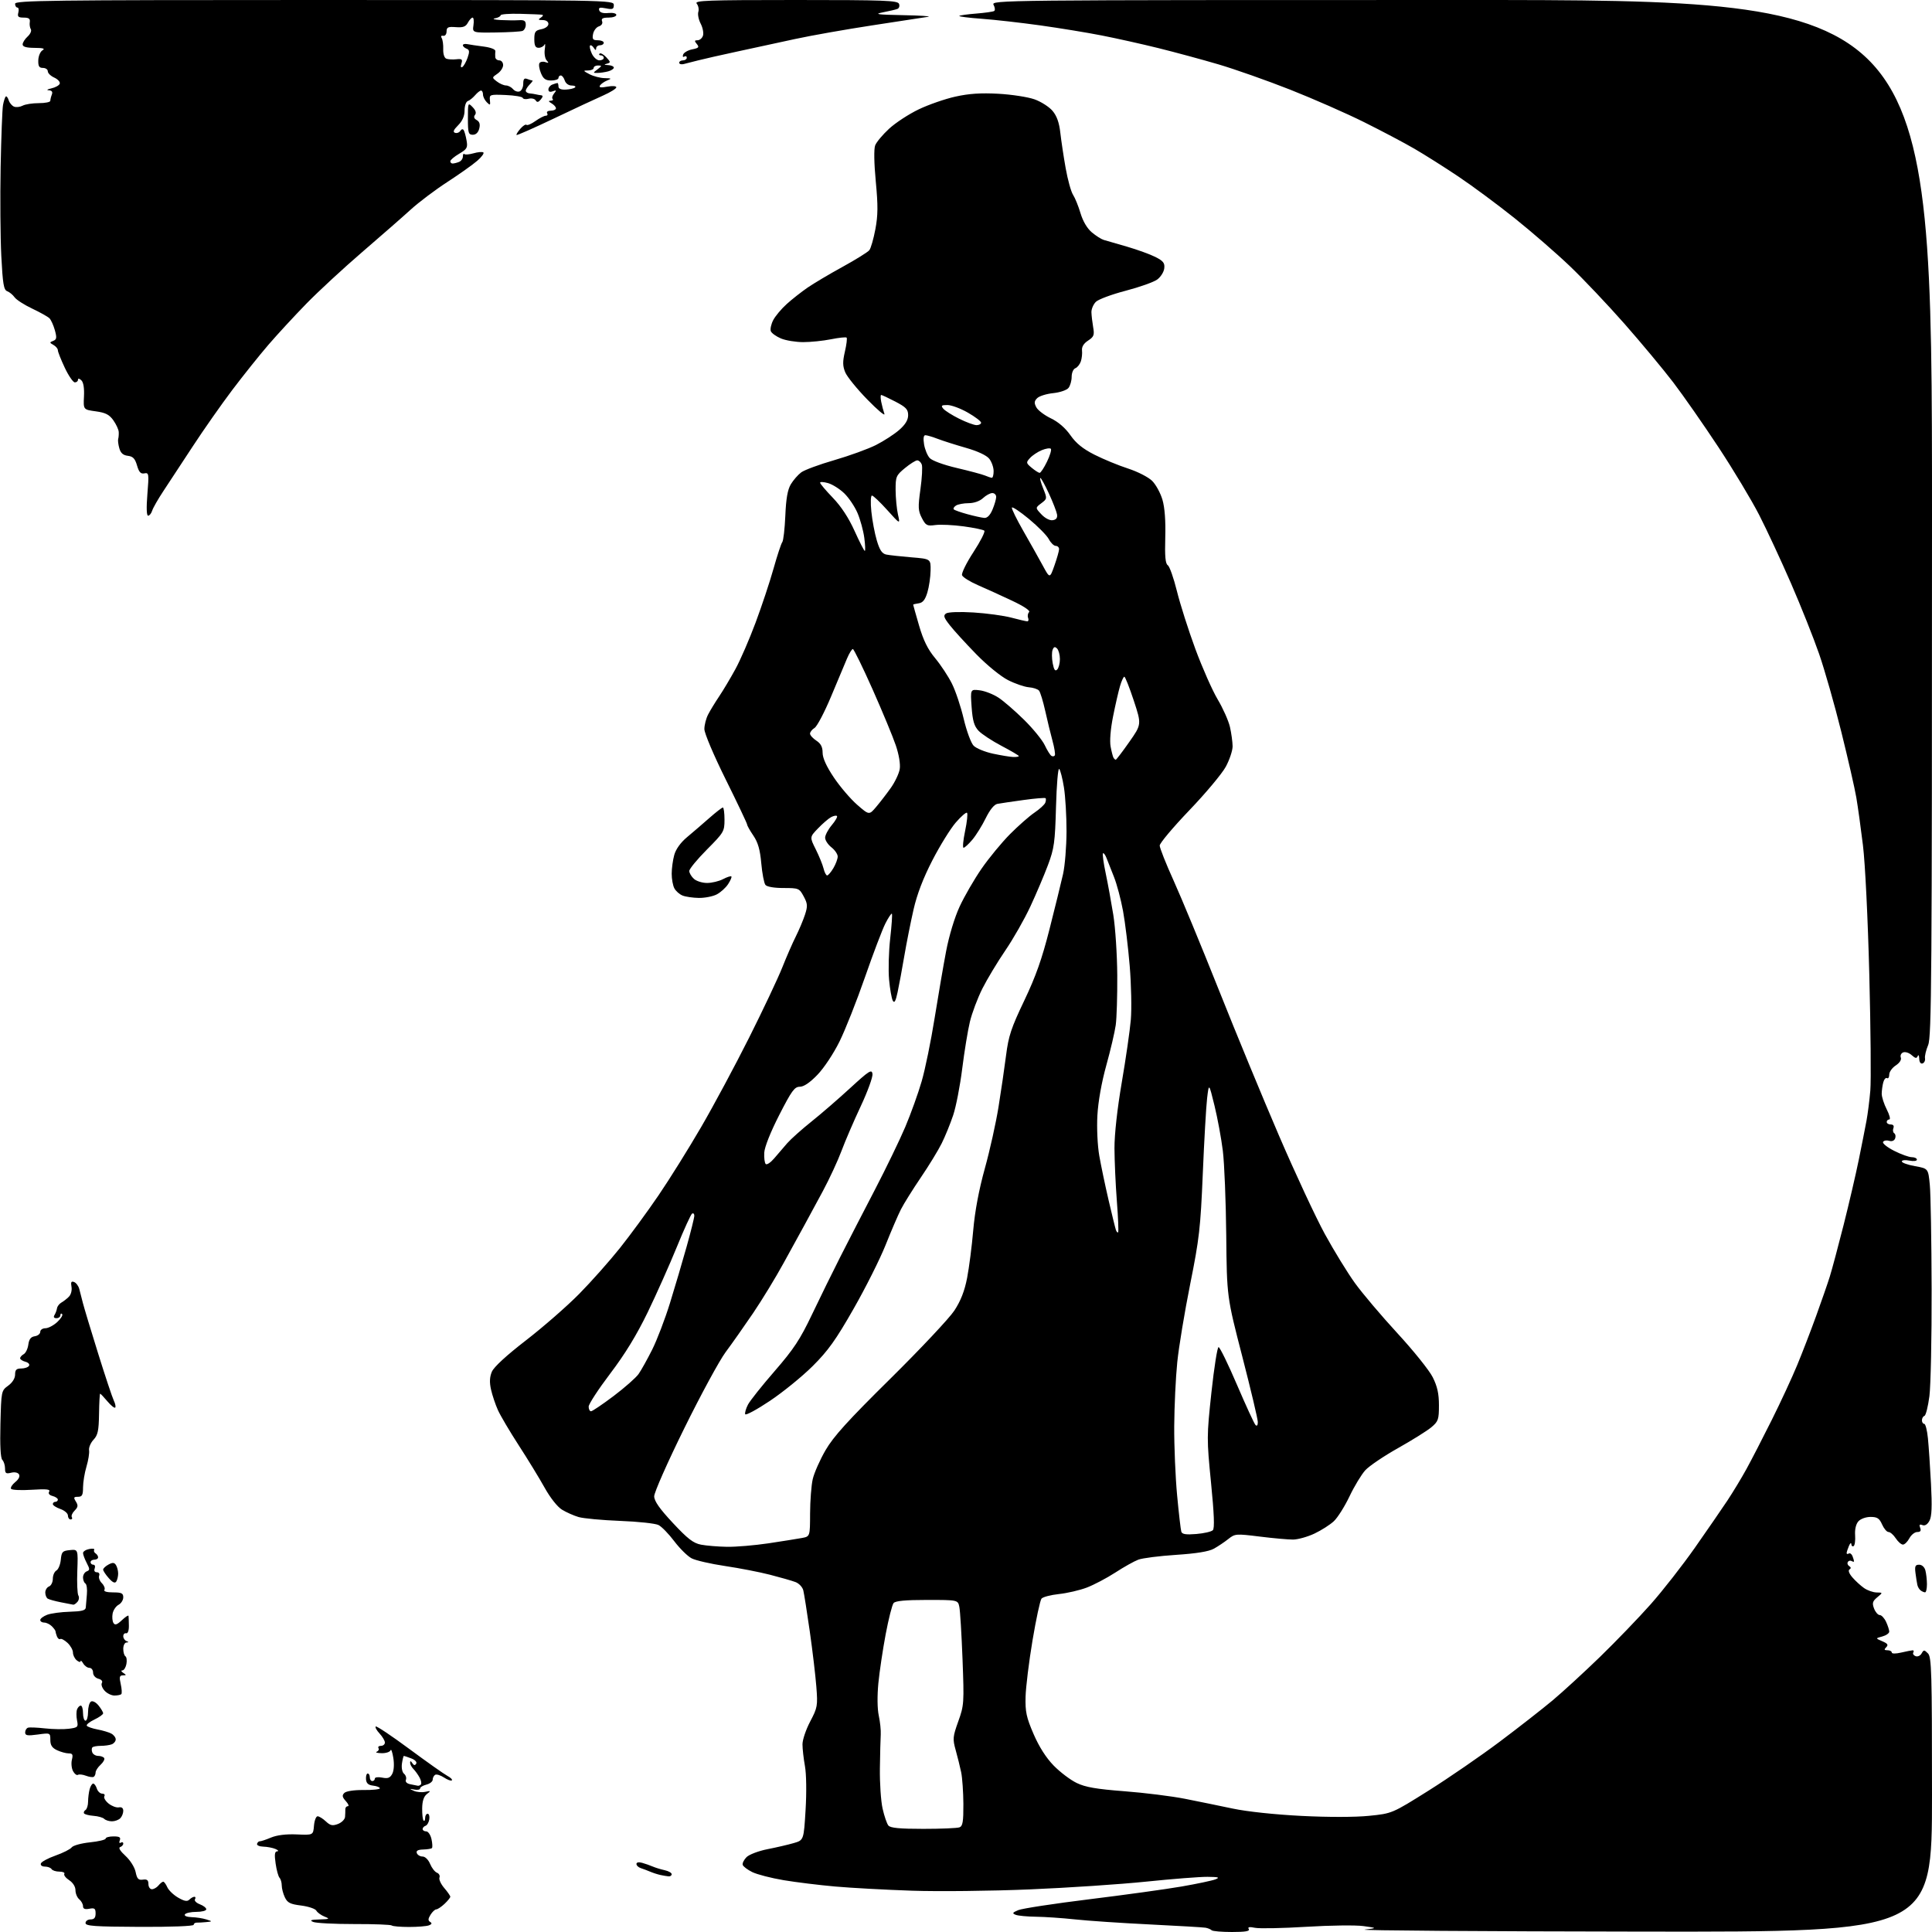 <?xml version="1.0" encoding="UTF-8" standalone="no"?>
<svg 
  version="1.1" 
  xmlns="http://www.w3.org/2000/svg" 
  xmlns:xlink="http://www.w3.org/1999/xlink" 
  xmlns:svg="http://www.w3.org/2000/svg"
  xmlns:rdf="http://www.w3.org/1999/02/22-rdf-syntax-ns#"
  xmlns:cc="http://creativecommons.org/ns#"
  xmlns:dc="http://purl.org/dc/elements/1.1/"
  viewBox="0 0 768 768"
  width="768"
  height="768"
>
<style>svg {background-color: white; }</style>"
<path stroke="none" fill="black" fill-rule="evenodd" d="M489.73,768.00C485.66,768.00 482.02,767.69 481.64,767.30C481.26,766.92 480.17,766.47 479.22,766.30C478.27,766.13 468.27,765.55 457.00,764.99C445.73,764.44 432.37,763.54 427.33,762.99C422.29,762.45 415.31,761.97 411.83,761.93C408.35,761.89 404.72,761.55 403.76,761.17C402.28,760.58 402.43,760.30 404.76,759.31C406.27,758.66 418.98,756.72 433.00,754.99C447.02,753.27 463.53,750.98 469.68,749.92C475.84,748.85 481.91,747.57 483.18,747.06C485.04,746.31 484.41,746.12 480.00,746.07C476.98,746.05 466.04,746.90 455.69,747.97C445.35,749.04 424.43,750.44 409.19,751.07C393.96,751.71 372.95,751.94 362.50,751.58C352.05,751.23 338.32,750.48 332.00,749.92C325.68,749.36 316.45,748.23 311.50,747.40C306.55,746.57 300.95,745.12 299.05,744.19C297.16,743.26 295.44,741.97 295.24,741.31C295.04,740.66 295.73,739.27 296.76,738.24C297.80,737.20 301.54,735.78 305.08,735.08C308.61,734.39 313.30,733.30 315.50,732.66C319.50,731.50 319.50,731.50 320.23,719.50C320.65,712.51 320.55,705.23 319.98,702.07C319.44,699.08 319.00,695.17 319.00,693.38C319.00,691.59 320.38,687.51 322.07,684.31C324.97,678.80 325.10,678.08 324.51,670.50C324.17,666.10 323.00,656.20 321.90,648.50C320.80,640.80 319.64,633.45 319.32,632.18C319.01,630.90 317.61,629.42 316.23,628.90C314.84,628.37 310.28,627.06 306.10,625.99C301.92,624.91 293.85,623.35 288.18,622.51C282.50,621.66 276.55,620.30 274.95,619.47C273.35,618.65 270.24,615.58 268.03,612.66C265.83,609.74 263.01,606.84 261.76,606.22C260.52,605.59 253.65,604.85 246.50,604.58C239.35,604.30 231.93,603.61 230.00,603.05C228.07,602.48 225.10,601.16 223.39,600.11C221.57,598.99 218.72,595.38 216.48,591.35C214.38,587.58 209.75,580.00 206.18,574.50C202.62,569.00 198.89,562.69 197.91,560.49C196.92,558.28 195.70,554.63 195.19,552.37C194.54,549.47 194.64,547.39 195.52,545.29C196.31,543.41 201.33,538.79 209.14,532.76C215.94,527.50 225.43,519.22 230.23,514.35C235.03,509.48 242.32,501.27 246.44,496.10C250.55,490.94 257.48,481.49 261.82,475.10C266.17,468.72 273.78,456.52 278.73,448.00C283.69,439.48 292.27,423.47 297.81,412.43C303.35,401.39 309.26,388.87 310.95,384.62C312.64,380.36 315.08,374.77 316.38,372.19C317.67,369.61 319.30,365.73 320.00,363.58C321.11,360.15 321.04,359.23 319.48,356.33C317.74,353.11 317.49,353.00 311.46,353.00C307.68,353.00 304.86,352.51 304.26,351.75C303.72,351.06 302.98,347.20 302.62,343.18C302.14,337.77 301.32,334.90 299.49,332.19C298.12,330.18 297.00,328.20 297.00,327.78C297.00,327.37 293.18,319.31 288.50,309.88C283.69,300.18 280.00,291.47 280.00,289.82C280.00,288.21 280.67,285.60 281.50,284.00C282.32,282.41 284.30,279.17 285.89,276.80C287.48,274.44 290.38,269.57 292.33,266.00C294.29,262.43 297.90,254.10 300.36,247.50C302.82,240.90 306.04,231.22 307.50,226.00C308.97,220.78 310.53,216.05 310.97,215.50C311.41,214.95 311.95,210.22 312.18,205.00C312.46,198.21 313.09,194.64 314.37,192.50C315.36,190.85 317.22,188.72 318.50,187.77C319.78,186.82 325.70,184.63 331.66,182.91C337.62,181.18 345.07,178.48 348.21,176.90C351.35,175.31 355.51,172.61 357.46,170.90C359.90,168.76 361.00,166.94 361.00,165.04C361.00,162.74 360.16,161.85 355.91,159.64C353.11,158.19 350.58,157.00 350.28,157.00C349.99,157.00 350.00,158.24 350.30,159.75C350.61,161.26 351.17,163.40 351.56,164.50C351.94,165.60 348.90,163.05 344.79,158.83C340.67,154.62 336.72,149.74 336.00,148.01C334.96,145.50 334.93,143.80 335.86,139.77C336.51,136.98 336.81,134.48 336.54,134.21C336.27,133.94 333.49,134.23 330.36,134.86C327.23,135.49 322.25,136.00 319.30,136.00C316.35,136.00 312.37,135.35 310.45,134.55C308.54,133.74 306.72,132.44 306.41,131.64C306.11,130.84 306.53,128.87 307.36,127.27C308.19,125.66 310.60,122.78 312.72,120.87C314.84,118.95 318.59,116.01 321.04,114.32C323.49,112.64 329.77,108.91 335.00,106.04C340.23,103.17 344.99,100.20 345.58,99.45C346.18,98.69 347.25,94.96 347.97,91.14C349.01,85.64 349.05,81.74 348.14,72.18C347.45,64.90 347.35,59.22 347.89,57.80C348.37,56.52 350.87,53.53 353.43,51.17C355.99,48.81 361.28,45.35 365.19,43.48C369.10,41.60 375.66,39.32 379.77,38.41C385.19,37.20 389.90,36.89 396.87,37.27C402.17,37.57 408.63,38.56 411.24,39.49C413.84,40.42 417.07,42.48 418.41,44.08C420.10,46.09 421.05,48.75 421.49,52.74C421.85,55.91 422.80,62.27 423.62,66.87C424.44,71.47 425.76,76.23 426.56,77.45C427.35,78.66 428.69,81.95 429.52,84.75C430.47,87.94 432.15,90.79 434.01,92.36C435.65,93.73 437.78,95.09 438.74,95.37C439.71,95.64 443.88,96.85 448.00,98.05C452.12,99.25 457.22,101.10 459.31,102.16C462.45,103.76 463.07,104.56 462.81,106.70C462.64,108.13 461.38,110.12 460.00,111.13C458.62,112.13 453.00,114.13 447.50,115.57C442.00,117.00 436.67,118.98 435.65,119.96C434.64,120.95 433.83,122.82 433.86,124.13C433.90,125.43 434.21,128.11 434.55,130.08C435.10,133.19 434.84,133.88 432.53,135.39C430.78,136.53 429.96,137.88 430.12,139.31C430.26,140.52 430.05,142.47 429.65,143.66C429.25,144.84 428.27,146.07 427.46,146.38C426.65,146.69 426.00,148.21 426.00,149.78C426.00,151.34 425.44,153.33 424.75,154.20C424.05,155.08 421.36,156.00 418.65,156.28C415.98,156.55 413.12,157.45 412.30,158.27C411.11,159.46 411.04,160.21 411.96,161.92C412.59,163.10 415.19,165.07 417.73,166.29C420.67,167.69 423.50,170.14 425.50,173.00C427.75,176.22 430.46,178.42 435.07,180.75C438.61,182.54 444.61,185.02 448.42,186.25C452.29,187.51 456.52,189.68 458.02,191.18C459.49,192.65 461.33,196.02 462.10,198.68C463.01,201.80 463.40,207.09 463.21,213.68C463.00,221.16 463.26,224.07 464.21,224.68C464.92,225.13 466.56,229.78 467.85,235.00C469.14,240.22 472.44,250.57 475.18,258.00C477.93,265.43 481.91,274.43 484.03,278.00C486.16,281.57 488.36,286.52 488.93,289.00C489.49,291.48 489.96,294.91 489.98,296.64C489.99,298.36 488.76,302.04 487.25,304.82C485.74,307.59 479.21,315.39 472.75,322.13C466.29,328.88 461.00,335.18 461.00,336.12C461.00,337.07 463.51,343.39 466.58,350.17C469.65,356.95 477.71,376.45 484.50,393.50C491.28,410.55 502.06,436.65 508.45,451.50C514.84,466.35 523.02,483.90 526.62,490.50C530.23,497.10 535.61,505.88 538.58,510.00C541.55,514.12 549.17,523.12 555.51,530.00C561.85,536.88 568.16,544.73 569.52,547.45C571.36,551.12 572.00,553.99 572.00,558.61C572.00,564.30 571.74,565.04 568.97,567.37C567.30,568.77 561.35,572.49 555.75,575.64C550.14,578.79 544.29,582.74 542.74,584.43C541.20,586.12 538.37,590.79 536.46,594.81C534.55,598.82 531.75,603.27 530.24,604.69C528.73,606.11 525.25,608.33 522.50,609.63C519.75,610.92 515.92,611.99 514.00,612.00C512.08,612.01 506.11,611.48 500.75,610.81C491.31,609.64 490.92,609.67 488.25,611.80C486.74,613.00 484.16,614.73 482.51,615.64C480.51,616.75 475.57,617.55 467.51,618.08C460.91,618.51 454.15,619.37 452.50,619.99C450.85,620.61 446.72,622.92 443.33,625.13C439.93,627.33 434.84,630.01 432.01,631.09C429.18,632.16 424.19,633.32 420.93,633.66C417.68,634.01 414.56,634.82 414.01,635.48C413.47,636.14 411.86,643.62 410.44,652.09C409.02,660.57 407.78,670.65 407.68,674.50C407.53,680.47 407.99,682.65 410.86,689.30C413.07,694.41 415.83,698.74 418.86,701.85C421.41,704.46 425.52,707.57 428.00,708.76C431.47,710.44 435.81,711.19 447.00,712.05C454.98,712.66 465.77,714.01 471.00,715.04C476.23,716.08 484.80,717.83 490.05,718.94C495.73,720.14 506.79,721.32 517.31,721.85C527.94,722.39 538.69,722.38 544.20,721.82C553.37,720.90 553.37,720.90 567.94,711.76C575.95,706.72 588.64,697.99 596.16,692.35C603.67,686.71 613.12,679.33 617.16,675.95C621.19,672.58 629.67,664.79 636.00,658.66C642.32,652.52 651.41,643.09 656.18,637.71C660.96,632.32 668.87,622.19 673.77,615.21C678.67,608.22 684.47,599.80 686.66,596.50C688.85,593.20 692.25,587.58 694.22,584.00C696.19,580.42 700.72,571.65 704.28,564.50C707.85,557.35 712.40,547.53 714.40,542.68C716.41,537.83 719.79,529.06 721.92,523.18C724.05,517.31 726.50,510.25 727.36,507.50C728.22,504.75 730.69,495.52 732.85,487.00C735.00,478.48 737.73,466.77 738.90,461.00C740.08,455.23 741.45,448.25 741.96,445.50C742.47,442.75 743.16,437.35 743.48,433.50C743.81,429.65 743.63,408.95 743.08,387.50C742.51,365.19 741.43,343.15 740.55,336.00C739.71,329.12 738.52,320.57 737.91,317.00C737.31,313.43 734.63,301.73 731.97,291.00C729.31,280.27 725.33,266.30 723.12,259.93C720.92,253.57 715.90,240.97 711.97,231.93C708.04,222.90 702.36,210.68 699.34,204.78C696.33,198.89 689.03,186.74 683.12,177.78C677.22,168.83 669.12,157.22 665.14,152.00C661.15,146.78 652.44,136.31 645.79,128.75C639.13,121.19 629.37,110.88 624.09,105.84C618.82,100.80 608.95,92.23 602.16,86.80C595.37,81.37 585.25,73.87 579.66,70.13C574.07,66.39 566.25,61.45 562.27,59.14C558.30,56.83 549.30,52.07 542.27,48.57C535.25,45.07 522.01,39.26 512.86,35.64C503.71,32.03 490.88,27.51 484.36,25.59C477.84,23.67 467.10,20.77 460.50,19.13C453.90,17.50 443.77,15.24 438.00,14.11C432.23,12.97 421.20,11.17 413.50,10.09C405.80,9.02 395.31,7.83 390.19,7.46C385.08,7.09 381.09,6.58 381.33,6.33C381.58,6.09 384.61,5.66 388.08,5.39C391.54,5.11 394.74,4.66 395.19,4.38C395.64,4.11 395.54,3.01 394.97,1.94C393.94,0.02 396.19,0.00 580.96,0.00C768.00,0.00 768.00,0.00 768.00,205.88C768.00,388.59 767.83,412.17 766.47,415.42C765.62,417.44 765.06,419.81 765.22,420.69C765.37,421.57 764.94,422.49 764.25,422.73C763.49,422.99 762.97,422.24 762.92,420.83C762.88,419.55 762.61,419.09 762.32,419.81C761.91,420.83 761.38,420.75 759.93,419.44C758.91,418.51 757.39,418.02 756.55,418.34C755.72,418.66 755.29,419.58 755.60,420.39C755.93,421.27 755.13,422.52 753.58,423.54C752.16,424.47 751.00,426.10 751.00,427.17C751.00,428.24 750.60,428.87 750.11,428.57C749.63,428.27 748.96,429.03 748.63,430.26C748.30,431.49 748.02,433.53 748.01,434.79C748.01,436.05 748.91,438.86 750.02,441.04C751.13,443.22 751.58,445.00 751.02,445.00C750.46,445.00 750.00,445.45 750.00,446.00C750.00,446.55 750.72,447.00 751.61,447.00C752.61,447.00 753.00,447.55 752.65,448.47C752.34,449.28 752.50,450.19 753.00,450.50C753.50,450.81 753.65,451.74 753.34,452.56C752.99,453.47 752.05,453.83 750.97,453.49C749.98,453.18 748.89,453.37 748.55,453.92C748.21,454.48 750.18,456.07 752.93,457.46C755.68,458.86 758.85,460.00 759.97,460.00C761.09,460.00 762.00,460.44 762.00,460.98C762.00,461.52 760.69,461.69 759.00,461.35C757.35,461.02 756.00,461.17 756.00,461.69C756.00,462.21 758.36,463.05 761.25,463.57C766.50,464.50 766.50,464.50 767.13,471.00C767.48,474.57 767.80,493.25 767.85,512.50C767.90,531.75 767.50,550.88 766.97,555.00C766.43,559.12 765.54,562.65 765.00,562.83C764.45,563.02 764.00,563.80 764.00,564.58C764.00,565.36 764.41,566.00 764.91,566.00C765.41,566.00 766.07,568.59 766.38,571.75C766.70,574.91 767.25,583.05 767.60,589.83C768.07,598.86 767.91,602.80 767.00,604.51C766.20,606.00 765.19,606.63 764.20,606.25C763.06,605.81 762.82,606.10 763.30,607.33C763.75,608.51 763.41,609.00 762.14,609.00C761.15,609.00 759.74,610.12 759.00,611.50C758.26,612.88 757.11,614.00 756.45,614.00C755.78,614.00 754.49,612.88 753.59,611.50C752.69,610.12 751.40,609.00 750.72,609.00C750.04,609.00 748.89,607.65 748.16,606.00C747.08,603.55 746.23,603.00 743.57,603.00C741.73,603.00 739.63,603.76 738.74,604.75C737.77,605.84 737.27,607.94 737.44,610.28C737.58,612.37 737.32,614.30 736.85,614.59C736.38,614.88 735.97,614.53 735.93,613.81C735.89,613.09 735.47,613.40 735.00,614.50C734.53,615.60 734.11,616.86 734.07,617.31C734.03,617.75 734.40,617.87 734.90,617.56C735.39,617.26 736.06,617.72 736.40,618.59C736.73,619.45 737.00,620.38 737.00,620.64C737.00,620.90 736.58,620.86 736.07,620.54C735.56,620.23 734.87,620.39 734.55,620.91C734.23,621.44 734.47,622.17 735.09,622.56C735.83,623.01 735.87,623.46 735.20,623.88C734.58,624.26 735.04,625.51 736.35,627.03C737.54,628.41 739.62,630.32 740.98,631.27C742.34,632.22 744.58,633.01 745.97,633.03C748.50,633.07 748.50,633.07 746.24,634.95C744.36,636.52 744.15,637.26 744.97,639.42C745.51,640.84 746.52,642.00 747.23,642.01C747.93,642.01 749.06,643.23 749.75,644.71C750.44,646.19 751.00,647.94 751.00,648.59C751.00,649.25 749.76,650.11 748.25,650.52C745.50,651.25 745.50,651.25 748.25,652.43C750.39,653.34 750.73,653.87 749.80,654.80C748.87,655.73 748.98,656.00 750.30,656.00C751.24,656.00 752.00,656.40 752.00,656.89C752.00,657.42 753.56,657.43 755.75,656.92C757.81,656.44 759.86,656.04 760.31,656.02C760.75,656.01 760.87,656.40 760.56,656.90C760.26,657.39 760.67,658.04 761.48,658.35C762.29,658.66 763.36,658.18 763.86,657.28C764.71,655.77 764.91,655.77 766.39,657.25C767.83,658.69 768.00,664.61 768.00,713.43C768.00,768.00 768.00,768.00 652.75,767.84C589.36,767.76 539.75,767.40 542.50,767.05C547.50,766.42 547.50,766.42 542.00,765.65C538.98,765.22 528.77,765.35 519.33,765.93C509.89,766.51 500.71,766.69 498.93,766.34C496.60,765.87 495.89,766.01 496.40,766.84C496.92,767.68 495.06,768.00 489.73,768.00zM55.50,765.96C37.55,765.88 34.00,765.63 34.00,764.43C34.00,763.64 34.90,763.00 36.00,763.00C37.44,763.00 38.00,762.33 38.00,760.64C38.00,758.66 37.60,758.35 35.50,758.76C33.74,759.09 33.00,758.79 33.00,757.74C33.00,756.92 32.33,755.68 31.50,755.00C30.68,754.32 30.00,752.70 30.00,751.40C30.00,749.99 29.00,748.39 27.51,747.41C26.14,746.52 25.26,745.38 25.57,744.89C25.87,744.40 24.99,744.00 23.62,744.00C22.24,744.00 20.84,743.55 20.50,743.00C20.16,742.45 18.97,742.00 17.86,742.00C16.69,742.00 16.01,741.47 16.25,740.76C16.47,740.08 19.10,738.66 22.08,737.61C25.06,736.56 27.95,735.10 28.50,734.36C29.05,733.61 32.31,732.72 35.75,732.36C39.19,732.01 42.00,731.33 42.00,730.86C42.00,730.39 43.40,730.00 45.11,730.00C47.50,730.00 48.08,730.35 47.62,731.55C47.28,732.44 47.44,732.84 48.01,732.49C48.56,732.16 49.00,732.32 49.00,732.86C49.00,733.39 48.44,734.02 47.75,734.25C46.98,734.51 47.79,735.83 49.86,737.72C51.76,739.46 53.51,742.23 53.91,744.14C54.47,746.87 55.02,747.44 56.80,747.19C58.46,746.95 59.00,747.38 59.00,748.94C59.00,750.07 59.62,751.00 60.38,751.00C61.14,751.00 62.32,750.33 63.00,749.50C63.68,748.67 64.53,748.00 64.89,748.00C65.24,748.00 65.97,748.99 66.51,750.21C67.06,751.43 68.99,753.29 70.82,754.34C73.29,755.77 74.43,755.97 75.27,755.13C75.89,754.51 76.79,754.00 77.26,754.00C77.73,754.00 77.84,754.45 77.50,755.00C77.16,755.55 78.03,756.44 79.44,756.98C80.85,757.51 82.00,758.41 82.00,758.98C82.00,759.54 80.23,760.00 78.06,760.00C75.89,760.00 73.84,760.45 73.50,761.00C73.14,761.58 74.26,762.04 76.19,762.10C78.01,762.15 80.62,762.56 82.00,763.00C84.50,763.80 84.50,763.80 82.00,764.06C80.62,764.20 78.94,764.29 78.25,764.27C77.56,764.24 77.00,764.63 77.00,765.14C77.00,765.67 67.94,766.02 55.50,765.96zM162.58,766.00C159.15,766.00 156.07,765.73 155.74,765.41C155.41,765.08 148.70,764.82 140.82,764.84C132.94,764.85 125.60,764.47 124.50,764.00C122.96,763.34 123.53,763.11 127.00,763.01C131.04,762.89 131.25,762.77 129.01,761.88C127.64,761.33 126.17,760.27 125.75,759.51C125.33,758.76 122.61,757.85 119.72,757.48C115.36,756.94 114.26,756.38 113.23,754.21C112.55,752.78 112.00,750.66 112.00,749.50C112.00,748.35 111.60,746.97 111.12,746.45C110.63,745.93 109.93,743.36 109.56,740.75C109.04,737.17 109.20,735.98 110.19,735.93C110.91,735.89 110.60,735.47 109.50,735.00C108.40,734.53 106.22,734.11 104.67,734.07C103.11,734.03 101.99,733.52 102.19,732.92C102.39,732.33 102.88,731.89 103.28,731.94C103.68,731.98 105.68,731.33 107.71,730.47C110.11,729.47 113.72,729.03 117.96,729.21C124.50,729.50 124.50,729.50 124.81,725.75C124.98,723.69 125.63,722.00 126.25,722.00C126.86,722.00 128.34,722.91 129.53,724.03C131.31,725.70 132.18,725.88 134.35,725.06C135.81,724.50 137.07,723.25 137.16,722.27C137.24,721.30 137.29,719.94 137.27,719.25C137.24,718.56 137.69,718.00 138.27,718.00C138.84,718.00 138.49,717.09 137.48,715.98C136.03,714.38 135.91,713.69 136.87,712.73C137.60,712.00 140.71,711.53 144.55,711.56C148.10,711.60 151.00,711.29 151.00,710.88C151.00,710.47 149.80,709.99 148.33,709.82C146.38,709.59 145.61,708.89 145.49,707.25C145.41,706.01 145.71,705.00 146.17,705.00C146.63,705.00 147.00,705.67 147.00,706.50C147.00,707.33 147.45,708.00 148.00,708.00C148.55,708.00 149.00,707.56 149.00,707.02C149.00,706.48 150.29,706.31 151.91,706.63C154.18,707.09 155.06,706.76 155.92,705.14C156.59,703.89 156.76,701.36 156.35,698.79C155.97,696.43 155.48,695.07 155.25,695.75C155.02,696.44 153.41,696.96 151.67,696.92C149.93,696.88 149.07,696.61 149.76,696.34C150.45,696.06 150.76,695.42 150.45,694.91C150.14,694.41 150.58,694.00 151.44,694.00C152.30,694.00 153.00,693.41 153.00,692.69C153.00,691.97 152.05,690.36 150.90,689.12C149.74,687.88 149.05,686.62 149.35,686.31C149.66,686.01 155.67,690.02 162.70,695.23C169.74,700.43 176.55,705.25 177.84,705.93C179.12,706.61 179.92,707.41 179.62,707.72C179.31,708.02 177.91,707.52 176.50,706.59C175.10,705.67 173.51,705.19 172.97,705.52C172.44,705.85 172.00,706.72 172.00,707.45C172.00,708.18 170.88,709.07 169.50,709.41C168.12,709.76 167.00,710.44 167.00,710.93C167.00,711.41 165.99,711.62 164.75,711.39C162.66,710.99 162.65,711.03 164.50,711.88C165.60,712.39 167.62,712.57 169.00,712.29C171.31,711.80 171.36,711.87 169.69,713.16C168.47,714.11 167.86,715.94 167.82,718.83C167.79,721.18 168.04,723.37 168.38,723.71C168.72,724.05 169.00,723.58 169.00,722.67C169.00,721.75 169.45,721.00 169.99,721.00C170.54,721.00 170.84,721.99 170.65,723.20C170.47,724.41 169.80,725.57 169.16,725.78C168.52,725.99 168.00,726.58 168.00,727.08C168.00,727.59 168.64,728.00 169.42,728.00C170.20,728.00 171.14,729.38 171.52,731.07C171.89,732.76 171.97,734.36 171.70,734.64C171.43,734.91 169.85,735.17 168.19,735.21C166.09,735.27 165.34,735.71 165.70,736.65C165.98,737.39 167.01,738.00 167.99,738.00C169.00,738.00 170.27,739.25 170.97,740.93C171.64,742.54 172.86,744.12 173.70,744.44C174.53,744.76 174.98,745.62 174.69,746.36C174.41,747.10 175.26,748.96 176.59,750.51C177.92,752.05 179.00,753.61 179.00,753.98C179.00,754.35 177.96,755.63 176.69,756.83C175.41,758.02 173.95,759.00 173.43,759.00C172.91,759.00 171.88,759.96 171.15,761.13C170.14,762.75 170.10,763.45 170.99,763.99C171.82,764.51 171.67,764.91 170.50,765.36C169.59,765.71 166.02,766.00 162.58,766.00zM265.75,745.88C265.06,745.82 263.60,745.57 262.50,745.33C261.40,745.09 259.60,744.51 258.50,744.04C257.40,743.57 255.71,742.93 254.75,742.62C253.79,742.31 253.00,741.57 253.00,740.96C253.00,740.30 253.90,740.12 255.25,740.50C256.49,740.84 258.40,741.51 259.50,741.99C260.60,742.46 262.74,743.11 264.25,743.44C265.76,743.77 267.00,744.48 267.00,745.02C267.00,745.56 266.44,745.95 265.75,745.88zM367.04,727.00C374.08,727.00 380.55,726.73 381.42,726.39C382.70,725.90 382.99,724.13 382.96,717.14C382.93,712.39 382.54,706.70 382.08,704.50C381.62,702.30 380.64,698.34 379.90,695.70C378.66,691.26 378.74,690.39 380.93,684.27C383.22,677.90 383.28,676.98 382.62,659.58C382.24,649.63 381.67,640.26 381.35,638.75C380.77,636.00 380.77,636.00 368.51,636.00C359.92,636.00 355.93,636.37 355.21,637.25C354.64,637.94 353.23,643.51 352.07,649.63C350.92,655.75 349.61,664.52 349.16,669.13C348.68,674.12 348.74,679.32 349.33,682.00C349.86,684.47 350.21,687.85 350.11,689.50C350.00,691.15 349.85,697.23 349.77,703.00C349.69,708.77 350.17,715.94 350.84,718.93C351.51,721.92 352.55,724.96 353.15,725.68C353.95,726.65 357.67,727.00 367.04,727.00zM44.50,724.00C43.34,724.00 41.97,723.57 41.43,723.03C40.90,722.50 38.98,721.95 37.16,721.82C35.34,721.68 33.65,721.24 33.41,720.85C33.17,720.46 33.42,719.86 33.98,719.51C34.54,719.16 35.01,717.67 35.01,716.19C35.02,714.71 35.30,712.49 35.63,711.25C35.96,710.01 36.60,709.00 37.05,709.00C37.50,709.00 38.15,709.90 38.50,711.00C38.85,712.10 39.81,713.00 40.63,713.00C41.45,713.00 41.83,713.46 41.48,714.03C41.13,714.59 41.89,715.90 43.16,716.93C44.43,717.95 46.26,718.64 47.23,718.46C48.38,718.23 49.00,718.73 49.00,719.86C49.00,720.82 48.46,722.14 47.80,722.80C47.14,723.46 45.65,724.00 44.50,724.00zM166.08,709.86C166.40,709.94 166.95,709.72 167.30,709.37C167.65,709.02 167.42,707.79 166.81,706.64C166.19,705.49 165.08,703.94 164.34,703.20C163.60,702.46 163.01,701.33 163.02,700.68C163.03,699.91 163.33,699.97 163.89,700.86C164.49,701.80 164.96,701.88 165.44,701.10C165.83,700.46 165.02,699.58 163.50,699.00C162.05,698.45 160.73,698.00 160.55,698.00C160.37,698.00 160.03,699.36 159.78,701.02C159.53,702.75 159.88,704.49 160.61,705.09C161.31,705.67 161.65,706.75 161.36,707.49C161.04,708.33 161.73,709.01 163.17,709.28C164.45,709.53 165.76,709.79 166.08,709.86zM37.25,706.32C36.84,706.57 35.45,706.37 34.16,705.88C32.87,705.39 31.43,705.23 30.96,705.53C30.49,705.82 29.62,705.15 29.03,704.05C28.44,702.94 28.24,700.91 28.58,699.52C29.09,697.49 28.85,697.00 27.31,697.00C26.26,697.00 24.19,696.44 22.71,695.75C20.71,694.82 20.01,693.76 20.01,691.66C20.00,688.82 19.99,688.81 15.00,689.50C10.90,690.06 10.00,689.91 10.00,688.68C10.00,687.85 10.50,687.00 11.12,686.79C11.73,686.59 14.77,686.71 17.87,687.06C20.97,687.41 25.23,687.48 27.35,687.21C30.96,686.74 31.16,686.54 30.62,683.87C30.31,682.30 30.32,680.34 30.63,679.51C30.95,678.68 31.62,678.00 32.11,678.00C32.60,678.00 33.00,679.35 33.00,681.00C33.00,682.65 33.45,684.00 34.00,684.00C34.55,684.00 35.00,682.45 35.00,680.56C35.00,678.67 35.52,676.79 36.16,676.40C36.82,675.99 38.12,676.67 39.16,677.95C40.17,679.20 41.00,680.60 41.00,681.06C41.00,681.53 39.43,682.65 37.51,683.56C35.59,684.47 34.23,685.57 34.50,686.00C34.76,686.42 36.66,687.09 38.72,687.48C40.78,687.86 43.26,688.60 44.23,689.12C45.20,689.64 46.00,690.68 46.00,691.43C46.00,692.18 45.29,693.06 44.42,693.39C43.55,693.73 41.60,694.00 40.08,694.00C38.57,694.00 37.06,694.27 36.74,694.60C36.41,694.93 36.38,695.83 36.68,696.60C36.97,697.37 38.04,698.00 39.05,698.00C40.06,698.00 41.12,698.39 41.42,698.87C41.71,699.34 41.06,700.54 39.98,701.52C38.89,702.51 38.00,703.89 38.00,704.60C38.00,705.30 37.66,706.08 37.25,706.32zM45.49,674.00C44.29,674.00 42.52,673.13 41.56,672.06C40.59,671.00 40.12,669.62 40.50,669.00C40.91,668.33 40.34,667.64 39.10,667.32C37.90,667.00 37.00,665.96 37.00,664.88C37.00,663.85 36.35,663.00 35.55,663.00C34.75,663.00 33.64,662.21 33.08,661.25C32.52,660.29 32.05,659.89 32.03,660.37C32.01,660.85 31.32,660.68 30.50,660.00C29.68,659.32 29.00,657.93 29.00,656.92C29.00,655.91 28.03,654.18 26.85,653.07C25.67,651.97 24.36,651.28 23.95,651.53C23.54,651.78 22.95,651.31 22.63,650.48C22.31,649.66 22.06,648.74 22.06,648.45C22.07,648.16 21.41,647.27 20.61,646.46C19.80,645.66 18.44,645.00 17.57,645.00C16.71,645.00 16.00,644.54 16.00,643.98C16.00,643.41 17.24,642.48 18.75,641.90C20.26,641.33 24.31,640.78 27.75,640.69C32.52,640.55 34.02,640.16 34.10,639.01C34.16,638.18 34.36,635.82 34.54,633.77C34.73,631.72 34.46,629.78 33.94,629.46C33.42,629.14 33.00,628.06 33.00,627.05C33.00,626.04 33.66,624.96 34.46,624.65C35.75,624.16 35.75,623.75 34.47,621.30C33.67,619.76 33.01,617.99 33.01,617.37C33.00,616.74 34.11,616.02 35.47,615.76C36.83,615.50 37.72,615.64 37.45,616.08C37.19,616.51 37.42,617.14 37.98,617.49C38.54,617.84 39.00,618.54 39.00,619.06C39.00,619.58 38.33,620.00 37.50,620.00C36.67,620.00 36.00,620.45 36.00,621.00C36.00,621.55 36.50,622.00 37.11,622.00C37.72,622.00 37.95,622.67 37.64,623.50C37.29,624.40 37.63,625.00 38.50,625.00C39.31,625.00 39.71,625.60 39.41,626.37C39.12,627.13 39.61,628.47 40.51,629.36C41.40,630.26 41.85,631.44 41.50,631.99C41.13,632.61 42.47,633.00 44.94,633.00C48.31,633.00 49.00,633.33 49.00,634.96C49.00,636.05 48.16,637.38 47.12,637.93C46.09,638.49 45.03,640.05 44.77,641.41C44.51,642.76 44.66,644.45 45.10,645.16C45.70,646.14 46.50,645.88 48.45,644.05C49.85,642.73 51.04,641.95 51.09,642.33C51.14,642.70 51.21,644.46 51.23,646.25C51.26,648.19 50.82,649.40 50.14,649.25C49.51,649.11 49.00,649.64 49.00,650.42C49.00,651.20 49.56,652.06 50.25,652.34C51.25,652.74 51.25,652.86 50.25,652.92C49.56,652.96 49.00,654.10 49.00,655.44C49.00,656.78 49.39,658.12 49.87,658.42C50.34,658.71 50.51,660.09 50.25,661.48C49.98,662.86 49.26,664.01 48.63,664.02C48.01,664.02 48.17,664.47 49.00,665.00C50.30,665.84 50.28,665.97 48.86,665.98C47.50,666.00 47.35,666.60 47.99,669.45C48.42,671.35 48.52,673.15 48.22,673.45C47.91,673.75 46.69,674.00 45.49,674.00zM29.13,637.89C28.78,637.83 26.58,637.40 24.23,636.94C21.89,636.48 19.53,635.83 18.98,635.49C18.44,635.16 18.00,634.06 18.00,633.05C18.00,632.04 18.68,630.95 19.50,630.64C20.32,630.32 21.00,628.95 21.00,627.58C21.00,626.22 21.64,624.74 22.42,624.30C23.20,623.86 23.99,621.92 24.17,620.00C24.47,616.86 24.84,616.47 27.77,616.19C31.04,615.87 31.04,615.87 30.73,624.46C30.55,629.18 30.74,633.58 31.15,634.24C31.55,634.89 31.41,636.01 30.82,636.72C30.23,637.42 29.47,637.95 29.13,637.89zM765.25,632.98C764.84,632.98 764.05,632.64 763.50,632.23C762.95,631.83 762.35,630.84 762.18,630.03C762.00,629.22 761.66,627.08 761.43,625.28C761.09,622.59 761.35,622.00 762.89,622.00C763.99,622.00 765.02,622.93 765.37,624.25C765.70,625.49 765.98,627.96 765.99,629.75C765.99,631.54 765.66,632.99 765.25,632.98zM46.22,628.68C45.70,629.49 44.79,629.09 43.24,627.34C42.01,625.96 41.00,624.43 41.00,623.95C41.00,623.47 41.96,622.56 43.13,621.93C44.79,621.04 45.44,621.09 46.11,622.15C46.58,622.89 46.97,624.40 46.97,625.50C46.97,626.60 46.63,628.03 46.22,628.68zM289.00,614.88C292.57,614.94 300.00,614.31 305.50,613.49C311.00,612.66 316.96,611.71 318.75,611.38C322.00,610.78 322.00,610.78 322.02,601.64C322.04,596.61 322.51,590.48 323.07,588.00C323.64,585.52 325.92,580.35 328.15,576.50C331.31,571.05 337.01,564.75 353.98,548.00C365.95,536.17 377.38,524.01 379.38,520.96C381.92,517.07 383.44,513.19 384.45,507.96C385.24,503.86 386.34,495.32 386.88,489.00C387.53,481.50 389.13,472.98 391.48,464.50C393.47,457.35 395.92,446.32 396.93,440.00C397.95,433.68 399.30,424.45 399.93,419.50C400.90,411.83 401.97,408.61 407.15,397.77C411.76,388.09 414.18,381.26 417.22,369.27C419.42,360.60 421.83,350.80 422.57,347.50C423.32,344.20 423.94,336.55 423.96,330.50C423.97,324.45 423.51,316.57 422.93,313.00C422.36,309.43 421.51,306.12 421.05,305.66C420.59,305.19 420.02,311.94 419.78,320.66C419.39,334.91 419.06,337.24 416.58,343.88C415.06,347.94 411.90,355.37 409.57,360.38C407.23,365.40 402.76,373.25 399.63,377.83C396.51,382.41 392.40,389.23 390.51,392.98C388.62,396.74 386.39,402.67 385.55,406.16C384.71,409.65 383.34,418.06 382.49,424.85C381.64,431.65 380.03,439.97 378.89,443.35C377.76,446.73 375.71,451.75 374.34,454.50C372.98,457.25 369.24,463.37 366.03,468.09C362.83,472.81 359.27,478.50 358.14,480.73C357.00,482.96 354.25,489.35 352.03,494.93C349.80,500.52 344.08,511.93 339.30,520.29C332.27,532.62 329.19,536.93 323.06,543.03C318.90,547.17 311.24,553.40 306.03,556.88C300.83,560.36 296.41,562.74 296.22,562.17C296.03,561.60 296.54,559.87 297.35,558.32C298.17,556.77 302.94,550.77 307.96,545.00C315.53,536.28 318.05,532.46 322.79,522.51C325.93,515.92 331.01,505.57 334.09,499.51C337.16,493.46 343.31,481.52 347.75,473.00C352.18,464.48 357.63,453.23 359.85,448.00C362.06,442.77 365.01,434.58 366.39,429.80C367.78,425.01 370.08,413.76 371.51,404.80C372.95,395.83 375.01,383.82 376.10,378.09C377.27,371.96 379.47,364.68 381.47,360.37C383.33,356.34 387.25,349.57 390.17,345.33C393.10,341.09 398.21,334.89 401.52,331.56C404.83,328.23 409.21,324.38 411.26,323.00C413.30,321.62 415.21,319.87 415.51,319.11C415.80,318.34 415.86,317.52 415.62,317.29C415.39,317.06 411.44,317.38 406.85,318.02C402.26,318.65 397.59,319.34 396.48,319.55C395.20,319.78 393.49,321.90 391.84,325.25C390.41,328.17 388.02,332.02 386.53,333.79C385.04,335.55 383.47,337.00 383.03,337.00C382.60,337.00 382.87,334.01 383.64,330.35C384.41,326.69 384.75,323.43 384.41,323.10C384.08,322.77 382.06,324.51 379.94,326.96C377.82,329.41 373.64,336.16 370.65,341.96C367.00,349.04 364.54,355.45 363.16,361.50C362.03,366.45 360.37,374.77 359.48,380.00C358.59,385.23 357.39,391.71 356.81,394.41C356.04,398.01 355.53,398.92 354.90,397.79C354.43,396.94 353.76,393.15 353.42,389.37C353.08,385.59 353.28,378.25 353.87,373.05C354.46,367.86 354.76,363.43 354.54,363.21C354.32,362.99 353.15,364.74 351.95,367.10C350.75,369.46 347.09,379.07 343.84,388.45C340.58,397.83 336.04,409.32 333.74,413.98C331.39,418.76 327.55,424.55 324.96,427.23C321.95,430.36 319.53,432.00 317.93,432.00C315.84,432.00 314.70,433.58 309.75,443.25C306.29,450.03 303.92,455.98 303.80,458.21C303.69,460.26 303.95,462.28 304.38,462.71C304.82,463.15 306.32,462.15 307.73,460.50C309.13,458.85 311.47,456.14 312.91,454.47C314.36,452.81 318.69,448.94 322.52,445.88C326.36,442.82 333.32,436.79 338.00,432.49C345.50,425.60 346.54,424.94 346.83,426.89C347.01,428.10 344.89,433.91 342.13,439.80C339.37,445.68 335.94,453.65 334.51,457.50C333.08,461.35 329.74,468.55 327.09,473.50C324.44,478.45 321.15,484.52 319.78,487.00C318.41,489.48 314.70,496.23 311.54,502.00C308.39,507.77 302.90,516.77 299.36,522.00C295.81,527.23 290.90,534.20 288.44,537.50C285.99,540.80 278.58,554.44 271.99,567.82C265.33,581.32 260.02,593.33 260.05,594.82C260.08,596.73 262.20,599.75 267.47,605.39C273.36,611.71 275.60,613.44 278.67,614.03C280.78,614.44 285.43,614.82 289.00,614.88zM475.55,609.79C478.59,609.54 481.54,608.86 482.12,608.28C482.86,607.54 482.64,601.87 481.40,589.36C479.68,571.99 479.68,571.00 481.56,553.50C482.63,543.60 483.91,535.50 484.40,535.50C484.90,535.50 488.20,542.25 491.73,550.50C495.27,558.75 498.57,565.93 499.08,566.45C499.65,567.04 500.00,566.59 500.00,565.28C500.00,564.11 497.23,552.43 493.85,539.33C487.69,515.50 487.69,515.50 487.45,491.00C487.31,477.52 486.71,462.45 486.10,457.50C485.49,452.55 483.99,444.45 482.78,439.50C480.57,430.50 480.57,430.50 479.85,436.50C479.46,439.80 478.68,453.30 478.13,466.50C477.22,488.20 476.74,492.42 473.11,510.50C470.91,521.50 468.59,535.45 467.98,541.50C467.36,547.55 466.82,559.02 466.77,567.00C466.73,574.98 467.25,587.35 467.93,594.50C468.60,601.65 469.35,608.12 469.59,608.87C469.92,609.89 471.44,610.13 475.55,609.79zM28.06,604.00C27.48,604.00 27.00,603.30 27.00,602.45C27.00,601.59 25.65,600.43 24.00,599.85C22.35,599.27 21.00,598.40 21.00,597.90C21.00,597.41 21.45,597.00 22.00,597.00C22.55,597.00 23.00,596.60 23.00,596.12C23.00,595.63 22.05,594.99 20.90,594.68C19.58,594.34 19.08,593.69 19.55,592.93C20.11,592.01 18.46,591.84 12.61,592.21C8.39,592.48 4.69,592.31 4.39,591.82C4.09,591.34 4.85,590.13 6.08,589.13C7.45,588.03 8.02,586.84 7.55,586.08C7.09,585.34 5.81,585.08 4.39,585.44C2.38,585.94 2.00,585.67 2.00,583.72C2.00,582.44 1.51,580.91 0.92,580.32C0.22,579.62 -0.05,574.60 0.17,566.04C0.50,552.95 0.52,552.82 3.25,550.83C4.94,549.61 6.00,547.90 6.00,546.42C6.00,544.52 6.53,544.00 8.44,544.00C9.78,544.00 11.18,543.52 11.54,542.93C11.90,542.34 11.26,541.62 10.10,541.32C8.95,541.01 8.00,540.39 8.00,539.93C8.00,539.47 8.64,538.74 9.43,538.30C10.22,537.86 11.04,536.15 11.26,534.50C11.55,532.34 12.27,531.41 13.83,531.18C15.02,531.00 16.00,530.22 16.00,529.43C16.00,528.64 16.92,528.00 18.04,528.00C19.17,528.00 21.28,526.89 22.75,525.54C24.21,524.18 25.09,522.75 24.70,522.37C24.32,521.98 24.00,522.19 24.00,522.83C24.00,523.47 23.30,524.00 22.44,524.00C21.44,524.00 21.16,523.55 21.66,522.75C22.09,522.06 22.54,520.86 22.66,520.07C22.78,519.29 23.56,518.27 24.39,517.80C25.22,517.34 26.57,516.29 27.38,515.47C28.22,514.64 28.67,512.92 28.42,511.52C28.08,509.65 28.33,509.19 29.45,509.62C30.26,509.93 31.18,511.16 31.50,512.34C31.81,513.53 32.47,516.08 32.96,518.00C33.45,519.92 36.16,528.92 39.00,538.00C41.83,547.08 44.64,555.51 45.24,556.75C45.84,557.99 46.09,559.24 45.79,559.54C45.49,559.84 44.10,558.72 42.69,557.04C41.28,555.37 39.98,554.00 39.81,554.00C39.63,554.00 39.43,557.62 39.37,562.05C39.27,568.72 38.89,570.49 37.18,572.31C36.04,573.52 35.24,575.41 35.41,576.51C35.58,577.60 35.11,580.52 34.37,583.00C33.63,585.48 33.02,589.19 33.01,591.25C33.00,594.34 32.64,595.00 30.99,595.00C29.27,595.00 29.15,595.27 30.17,596.90C31.12,598.43 31.03,599.11 29.67,600.48C28.74,601.40 28.24,602.57 28.55,603.08C28.86,603.59 28.64,604.00 28.06,604.00zM234.94,561.00C235.45,561.00 239.49,558.28 243.91,554.95C248.32,551.62 252.79,547.68 253.84,546.20C254.89,544.71 257.32,540.35 259.25,536.50C261.18,532.65 264.36,524.33 266.32,518.00C268.28,511.68 271.26,501.58 272.94,495.58C274.63,489.57 276.00,484.03 276.00,483.27C276.00,482.51 275.60,482.13 275.11,482.43C274.63,482.73 271.89,488.72 269.03,495.74C266.17,502.76 260.97,514.40 257.49,521.61C253.11,530.65 248.48,538.24 242.57,546.02C237.86,552.24 234.00,558.15 234.00,559.16C234.00,560.17 234.42,561.00 234.94,561.00zM444.47,489.86C444.71,489.63 444.48,484.05 443.97,477.47C443.46,470.89 443.04,461.42 443.02,456.43C443.01,450.87 444.13,440.77 445.92,430.29C447.53,420.90 449.15,409.68 449.52,405.36C449.89,401.04 449.69,391.43 449.08,384.00C448.46,376.57 447.27,366.75 446.43,362.16C445.59,357.58 443.98,351.51 442.85,348.66C441.72,345.82 440.38,342.43 439.87,341.11C439.36,339.80 438.72,338.94 438.45,339.21C438.19,339.48 438.66,343.03 439.52,347.09C440.38,351.16 441.74,358.63 442.56,363.69C443.37,368.74 444.08,379.55 444.13,387.69C444.18,395.84 443.91,404.75 443.52,407.50C443.14,410.25 441.45,417.45 439.77,423.50C437.89,430.29 436.53,437.91 436.23,443.42C435.95,448.44 436.28,455.43 436.98,459.42C437.66,463.31 439.32,471.23 440.66,477.00C442.00,482.77 443.32,488.13 443.58,488.89C443.83,489.66 444.24,490.09 444.47,489.86zM277.80,356.94C275.43,356.90 272.52,356.48 271.32,355.99C270.11,355.51 268.65,354.22 268.07,353.12C267.48,352.03 267.00,349.41 267.01,347.32C267.01,345.22 267.47,341.86 268.03,339.85C268.65,337.58 270.56,334.92 273.04,332.85C275.25,331.01 279.22,327.59 281.88,325.25C284.53,322.91 287.00,321.00 287.35,321.00C287.71,321.00 288.00,323.18 288.00,325.84C288.00,330.50 287.73,330.95 281.00,337.72C277.15,341.60 274.00,345.42 274.00,346.23C274.00,347.03 274.82,348.43 275.83,349.35C276.83,350.26 279.20,351.00 281.08,350.99C282.96,350.99 285.80,350.31 287.40,349.48C288.99,348.64 290.49,348.16 290.73,348.40C290.97,348.63 290.38,350.01 289.43,351.46C288.48,352.92 286.44,354.75 284.90,355.55C283.36,356.35 280.16,356.97 277.80,356.94zM328.80,348.00C329.22,348.00 330.34,346.69 331.28,345.10C332.23,343.50 333.00,341.43 333.00,340.49C333.00,339.55 331.88,337.90 330.50,336.82C329.12,335.74 328.00,334.02 328.00,333.00C328.00,331.99 329.18,329.75 330.62,328.03C332.07,326.32 333.01,324.67 332.71,324.38C332.41,324.08 331.35,324.29 330.34,324.84C329.33,325.39 327.00,327.39 325.17,329.30C321.84,332.76 321.84,332.76 324.28,337.63C325.62,340.31 327.01,343.74 327.38,345.25C327.74,346.76 328.38,348.00 328.80,348.00zM348.28,320.77C349.81,318.97 352.43,315.57 354.10,313.22C355.77,310.87 357.37,307.49 357.66,305.71C357.97,303.78 357.35,300.01 356.11,296.33C354.97,292.95 350.82,282.94 346.89,274.09C342.95,265.24 339.41,258.00 339.02,258.00C338.63,258.00 337.59,259.69 336.71,261.75C335.84,263.81 332.98,270.61 330.37,276.86C327.76,283.11 324.81,288.73 323.81,289.35C322.81,289.97 322.00,291.00 322.00,291.63C322.00,292.25 323.12,293.51 324.50,294.41C326.30,295.59 327.00,296.94 327.00,299.22C327.00,301.32 328.51,304.65 331.47,309.06C333.93,312.73 338.10,317.60 340.72,319.89C345.50,324.05 345.50,324.05 348.28,320.77zM443.53,302.00C443.76,302.00 446.17,298.84 448.88,294.98C453.81,287.96 453.81,287.96 450.69,278.48C448.97,273.27 447.28,269.00 446.94,269.00C446.60,269.00 445.82,270.69 445.22,272.75C444.61,274.81 443.37,280.24 442.46,284.80C441.45,289.83 441.07,294.56 441.49,296.80C441.87,298.82 442.39,300.83 442.65,301.24C442.91,301.66 443.30,302.00 443.53,302.00zM402.75,300.92C403.99,300.96 405.00,300.80 405.00,300.55C405.00,300.31 401.90,298.48 398.11,296.49C394.33,294.50 390.22,291.80 388.98,290.48C387.24,288.62 386.63,286.53 386.23,281.02C385.73,273.95 385.73,273.95 389.47,274.41C391.53,274.67 394.89,275.99 396.95,277.35C399.00,278.70 403.57,282.67 407.11,286.16C410.65,289.65 414.33,294.17 415.30,296.21C416.26,298.25 417.46,300.17 417.96,300.47C418.45,300.78 419.06,300.69 419.31,300.27C419.56,299.84 419.14,297.25 418.39,294.50C417.64,291.75 416.33,286.38 415.49,282.57C414.64,278.77 413.54,275.15 413.03,274.54C412.53,273.93 410.71,273.33 408.98,273.20C407.26,273.06 403.54,271.79 400.72,270.36C397.80,268.88 392.34,264.43 388.04,260.02C383.89,255.76 379.18,250.61 377.58,248.56C375.16,245.48 374.90,244.66 376.08,243.86C376.91,243.29 381.45,243.13 387.02,243.47C392.26,243.80 399.01,244.72 402.02,245.52C405.03,246.32 407.89,246.98 408.36,246.99C408.83,246.99 408.98,246.38 408.69,245.62C408.39,244.86 408.57,243.83 409.08,243.32C409.64,242.76 406.98,240.98 402.25,238.76C397.99,236.75 391.91,233.98 388.74,232.61C385.57,231.23 382.73,229.46 382.43,228.67C382.13,227.89 384.17,223.74 386.97,219.45C389.77,215.16 391.71,211.34 391.28,210.95C390.85,210.56 387.12,209.79 383.00,209.23C378.88,208.67 373.85,208.44 371.83,208.71C368.48,209.16 368.01,208.91 366.45,205.91C364.95,203.01 364.89,201.64 365.89,194.44C366.52,189.94 366.76,185.53 366.41,184.63C366.07,183.73 365.26,183.00 364.62,183.00C363.98,183.00 361.78,184.38 359.73,186.07C356.21,188.97 356.00,189.47 356.02,194.82C356.04,197.95 356.46,202.30 356.95,204.50C357.86,208.50 357.86,208.50 352.68,202.74C349.83,199.57 347.10,196.98 346.61,196.99C346.12,196.99 346.01,199.84 346.38,203.37C346.73,206.87 347.71,212.04 348.55,214.86C349.69,218.70 350.63,220.09 352.29,220.44C353.50,220.69 357.99,221.19 362.25,221.54C370.00,222.17 370.00,222.17 369.92,226.84C369.88,229.40 369.31,233.30 368.65,235.50C367.77,238.41 366.84,239.59 365.22,239.82C364.00,240.00 363.00,240.24 363.00,240.37C363.00,240.50 364.06,244.25 365.35,248.70C367.07,254.59 368.81,258.12 371.75,261.65C373.97,264.32 376.97,268.87 378.41,271.76C379.86,274.65 381.96,280.95 383.09,285.76C384.23,290.59 385.99,295.36 387.02,296.42C388.05,297.48 391.51,298.90 394.70,299.59C397.89,300.27 401.51,300.87 402.75,300.92zM420.24,266.16C420.84,265.56 421.33,263.69 421.33,262.00C421.33,260.31 420.82,258.42 420.20,257.80C419.35,256.95 418.90,257.09 418.42,258.34C418.07,259.26 418.09,261.65 418.46,263.64C418.95,266.27 419.44,266.96 420.24,266.16zM419.16,224.79C420.17,221.92 421.00,219.00 421.00,218.29C421.00,217.58 420.40,217.00 419.67,217.00C418.94,217.00 417.70,215.80 416.92,214.32C416.14,212.85 412.58,209.24 409.01,206.29C405.44,203.34 402.40,201.31 402.24,201.78C402.08,202.25 404.13,206.43 406.79,211.07C409.45,215.71 412.91,221.87 414.48,224.76C417.32,230.01 417.32,230.01 419.16,224.79zM343.77,219.00C344.04,219.00 343.95,216.66 343.57,213.79C343.19,210.93 341.97,206.49 340.87,203.92C339.77,201.36 337.41,197.85 335.62,196.12C333.83,194.38 330.94,192.56 329.19,192.05C327.43,191.55 326.00,191.47 326.00,191.88C326.00,192.29 328.28,194.98 331.07,197.88C334.38,201.31 337.38,205.89 339.71,211.07C341.68,215.43 343.51,219.00 343.77,219.00zM418.46,206.79C419.87,206.59 420.40,205.88 420.19,204.50C420.01,203.40 418.57,199.69 416.99,196.25C415.40,192.81 413.86,190.00 413.56,190.00C413.26,190.00 413.76,191.86 414.67,194.13C416.30,198.20 416.29,198.27 413.92,200.06C411.53,201.87 411.53,201.87 413.98,204.47C415.40,205.99 417.28,206.96 418.46,206.79zM391.30,205.88C392.47,205.96 393.61,204.78 394.55,202.53C395.35,200.62 396.00,198.37 396.00,197.53C396.00,196.69 395.31,196.00 394.46,196.00C393.61,196.00 391.95,196.90 390.77,198.00C389.47,199.21 387.22,200.01 385.06,200.02C383.10,200.02 380.84,200.45 380.03,200.96C379.22,201.47 378.83,202.16 379.16,202.49C379.49,202.83 381.95,203.69 384.63,204.42C387.31,205.15 390.31,205.81 391.30,205.88zM58.88,205.00C58.26,205.00 58.15,201.85 58.59,196.40C59.25,188.30 59.18,187.82 57.40,188.17C55.95,188.46 55.25,187.71 54.47,185.03C53.68,182.29 52.86,181.43 50.82,181.19C48.95,180.97 47.97,180.11 47.43,178.19C47.01,176.71 46.81,175.05 46.98,174.50C47.15,173.95 47.25,172.71 47.20,171.74C47.16,170.77 46.19,168.68 45.06,167.08C43.44,164.80 41.95,164.04 38.06,163.51C33.12,162.83 33.12,162.83 33.38,157.61C33.55,154.27 33.17,151.94 32.32,151.16C31.53,150.42 31.00,150.34 31.00,150.96C31.00,151.53 30.44,152.00 29.75,152.00C29.06,152.00 27.26,149.38 25.75,146.18C24.24,142.98 23.00,139.85 23.00,139.23C23.00,138.61 22.21,137.66 21.25,137.12C19.65,136.22 19.64,136.08 21.15,135.50C22.53,134.97 22.64,134.28 21.81,131.27C21.26,129.29 20.29,127.16 19.66,126.52C19.02,125.89 15.94,124.16 12.80,122.68C9.67,121.20 6.52,119.18 5.80,118.18C5.09,117.18 3.76,116.09 2.86,115.76C1.49,115.25 1.09,112.86 0.52,101.82C0.15,94.49 0.02,78.60 0.25,66.50C0.48,54.40 0.91,43.25 1.20,41.72C1.49,40.19 1.98,38.69 2.27,38.39C2.57,38.09 3.10,38.74 3.45,39.83C3.79,40.92 4.77,42.08 5.61,42.40C6.45,42.73 7.98,42.54 9.01,42.00C10.03,41.45 12.92,41.00 15.43,41.00C17.95,41.00 20.00,40.59 20.00,40.08C20.00,39.58 20.27,38.45 20.61,37.58C21.02,36.51 20.62,35.96 19.36,35.88C18.34,35.82 18.81,35.48 20.42,35.13C22.02,34.78 23.52,33.94 23.75,33.26C23.97,32.58 23.00,31.50 21.58,30.85C20.16,30.21 19.00,29.08 19.00,28.34C19.00,27.60 18.13,27.00 17.07,27.00C15.56,27.00 15.15,26.33 15.22,23.96C15.27,22.29 16.02,20.51 16.90,19.99C18.05,19.32 17.18,19.05 13.75,19.03C10.45,19.01 9.00,18.59 9.00,17.65C9.00,16.92 9.89,15.51 10.98,14.52C12.06,13.54 12.64,12.23 12.25,11.62C11.87,11.00 11.68,9.71 11.84,8.75C12.05,7.45 11.44,7.00 9.45,7.00C7.26,7.00 6.86,6.63 7.29,5.00C7.58,3.90 7.40,3.00 6.91,3.00C6.41,3.00 6.00,2.33 6.00,1.50C6.00,0.18 19.89,0.00 125.00,0.00C242.83,0.00 244.00,0.02 244.00,1.98C244.00,3.65 243.53,3.86 240.87,3.32C238.44,2.84 237.84,3.01 238.20,4.10C238.50,5.01 239.78,5.39 241.83,5.17C243.63,4.99 245.00,5.32 245.00,5.92C245.00,6.52 243.60,7.00 241.89,7.00C239.59,7.00 238.93,7.38 239.34,8.45C239.67,9.31 239.15,10.13 238.06,10.48C237.05,10.80 236.01,12.18 235.75,13.53C235.36,15.59 235.67,16.00 237.64,16.00C238.94,16.00 240.00,16.45 240.00,17.00C240.00,17.55 239.32,18.00 238.50,18.00C237.68,18.00 236.99,18.56 236.98,19.25C236.97,20.10 236.67,20.03 236.04,19.03C235.53,18.22 234.86,17.80 234.56,18.10C234.27,18.40 234.58,19.85 235.26,21.32C235.94,22.78 237.29,23.99 238.25,23.99C239.21,24.00 240.00,23.55 240.00,23.00C240.00,22.45 239.47,22.00 238.83,22.00C238.19,22.00 237.97,21.70 238.34,21.32C238.72,20.95 239.91,21.59 240.99,22.75C242.79,24.70 242.81,24.90 241.23,25.32C239.96,25.65 240.10,25.80 241.75,25.88C242.99,25.95 244.00,26.40 244.00,26.88C244.00,27.37 242.99,28.04 241.75,28.37C240.51,28.70 238.63,28.98 237.56,28.99C235.64,29.00 235.64,28.99 237.56,27.53C239.32,26.20 239.33,26.06 237.75,26.03C236.79,26.01 236.00,26.45 236.00,27.00C236.00,27.55 234.99,28.00 233.75,28.01C231.69,28.01 231.74,28.14 234.36,29.51C235.94,30.33 238.64,31.03 240.36,31.06C243.14,31.12 243.25,31.23 241.35,31.99C240.17,32.47 238.89,33.37 238.50,33.99C238.00,34.80 238.84,34.93 241.40,34.45C243.44,34.07 245.00,34.18 245.00,34.71C245.00,35.22 242.64,36.69 239.75,37.97C236.86,39.24 228.01,43.37 220.09,47.15C212.16,50.92 205.52,53.86 205.33,53.67C205.14,53.48 205.82,52.36 206.85,51.18C207.87,50.00 208.97,49.30 209.29,49.63C209.62,49.95 211.22,49.27 212.85,48.11C214.48,46.95 216.33,46.00 216.96,46.00C217.60,46.00 217.84,45.55 217.50,45.00C217.16,44.45 217.81,44.00 218.94,44.00C220.07,44.00 221.00,43.57 221.00,43.05C221.00,42.53 220.21,41.64 219.25,41.08C217.99,40.35 217.90,40.05 218.92,40.03C219.70,40.01 220.04,39.70 219.68,39.34C219.31,38.98 219.58,38.00 220.26,37.15C221.30,35.87 221.22,35.73 219.75,36.28C218.62,36.71 218.00,36.46 218.00,35.58C218.00,34.83 218.71,33.94 219.58,33.61C220.45,33.27 221.35,33.00 221.58,33.00C221.81,33.00 222.00,33.62 222.00,34.38C222.00,35.28 223.03,35.71 224.93,35.62C226.54,35.54 228.19,35.14 228.60,34.74C229.00,34.33 228.39,34.00 227.23,34.00C226.01,34.00 224.87,33.16 224.50,32.00C224.15,30.90 223.45,30.00 222.93,30.00C222.42,30.00 222.00,30.45 222.00,31.00C222.00,31.55 220.70,32.00 219.12,32.00C216.88,32.00 215.97,31.35 215.03,29.06C214.36,27.44 214.09,25.66 214.44,25.10C214.78,24.54 215.84,24.36 216.78,24.69C218.15,25.17 218.25,25.03 217.30,24.00C216.65,23.29 216.31,21.31 216.56,19.60C216.81,17.90 216.75,17.06 216.43,17.75C216.10,18.44 215.06,19.00 214.12,19.00C212.83,19.00 212.40,18.15 212.40,15.58C212.40,12.64 212.79,12.09 215.20,11.61C216.80,11.29 218.00,10.40 218.00,9.52C218.00,8.61 217.09,7.99 215.75,7.98C213.93,7.97 213.79,7.78 215.00,7.00C215.82,6.47 216.05,5.95 215.50,5.86C214.95,5.76 211.01,5.60 206.75,5.49C202.49,5.38 199.00,5.64 199.00,6.08C199.00,6.51 197.99,7.06 196.75,7.29C195.51,7.53 196.52,7.84 199.00,7.97C201.47,8.10 204.74,8.13 206.25,8.03C208.38,7.89 209.00,8.29 209.00,9.82C209.00,10.90 208.41,12.01 207.70,12.29C206.98,12.56 202.21,12.84 197.08,12.91C187.77,13.03 187.77,13.03 188.21,10.02C188.45,8.36 188.30,7.00 187.86,7.00C187.43,7.00 186.58,7.92 185.98,9.04C185.13,10.62 184.07,11.01 181.22,10.79C178.12,10.55 177.54,10.81 177.52,12.50C177.51,13.62 176.92,14.38 176.18,14.23C175.38,14.06 175.14,14.42 175.58,15.13C175.98,15.78 176.26,17.78 176.19,19.56C176.12,21.46 176.63,23.03 177.42,23.33C178.16,23.62 179.96,23.72 181.41,23.56C183.64,23.31 183.95,23.58 183.42,25.26C183.03,26.48 183.18,27.01 183.79,26.63C184.35,26.28 185.28,24.63 185.87,22.96C186.72,20.50 186.64,19.80 185.46,19.35C184.66,19.04 184.00,18.43 184.00,17.99C184.00,17.55 184.79,17.35 185.75,17.54C186.71,17.74 189.65,18.17 192.28,18.51C195.09,18.88 197.00,19.62 196.91,20.32C196.83,20.97 196.82,22.06 196.88,22.75C196.95,23.44 197.68,24.00 198.50,24.00C199.32,24.00 200.00,24.85 200.00,25.88C200.00,26.91 198.99,28.45 197.75,29.29C195.51,30.82 195.51,30.84 197.50,32.38C198.60,33.24 200.23,33.95 201.13,33.97C202.02,33.99 203.29,34.65 203.95,35.44C204.61,36.23 205.79,36.63 206.57,36.33C207.36,36.03 208.00,34.66 208.00,33.29C208.00,31.42 208.40,30.94 209.58,31.39C210.45,31.73 211.38,32.00 211.65,32.00C211.92,32.00 211.44,32.71 210.57,33.57C209.71,34.44 209.00,35.56 209.00,36.07C209.00,36.58 209.68,37.06 210.50,37.12C211.32,37.19 212.45,37.36 213.00,37.50C213.55,37.64 214.51,37.81 215.12,37.88C215.90,37.96 215.85,38.48 214.96,39.55C214.01,40.69 213.48,40.78 212.94,39.90C212.54,39.25 211.28,38.95 210.15,39.25C209.02,39.55 207.96,39.40 207.80,38.92C207.63,38.44 204.57,37.92 201.00,37.77C194.73,37.51 194.51,37.58 194.75,39.82C194.97,41.89 194.84,41.98 193.50,40.64C192.68,39.82 192.00,38.44 192.00,37.57C192.00,36.71 191.65,36.00 191.22,36.00C190.79,36.00 189.72,36.85 188.84,37.88C187.95,38.91 186.65,39.95 185.95,40.18C185.24,40.42 184.67,42.10 184.67,43.93C184.67,46.15 183.82,48.08 182.11,49.80C180.28,51.63 179.94,52.48 180.89,52.80C181.63,53.04 182.57,52.69 182.99,52.02C183.43,51.31 184.00,51.19 184.33,51.73C184.65,52.24 185.17,54.10 185.47,55.86C185.98,58.70 185.65,59.27 182.52,61.12C180.58,62.26 179.00,63.60 179.00,64.10C179.00,64.59 179.41,65.00 179.92,65.00C180.42,65.00 181.55,64.73 182.42,64.39C183.29,64.06 184.00,63.08 184.00,62.23C184.00,61.37 184.26,60.93 184.58,61.24C184.89,61.56 186.53,61.42 188.22,60.94C189.90,60.45 191.66,60.29 192.12,60.58C192.58,60.86 191.51,62.36 189.73,63.90C187.95,65.45 182.59,69.25 177.82,72.35C173.04,75.45 166.52,80.36 163.32,83.27C160.12,86.19 151.43,93.79 144.00,100.18C136.57,106.57 126.61,115.78 121.85,120.65C117.10,125.52 110.30,132.88 106.75,137.00C103.20,141.12 96.72,149.22 92.35,155.00C87.99,160.78 80.89,170.90 76.58,177.50C72.26,184.10 67.03,192.07 64.95,195.20C62.87,198.34 60.87,201.83 60.51,202.95C60.16,204.08 59.42,205.00 58.88,205.00zM394.25,189.93C394.66,189.97 394.99,188.76 394.98,187.25C394.97,185.74 394.18,183.53 393.23,182.34C392.17,181.01 388.60,179.34 384.00,178.03C379.88,176.85 374.80,175.24 372.73,174.44C370.66,173.65 368.46,173.00 367.85,173.00C367.13,173.00 366.95,174.28 367.33,176.62C367.65,178.62 368.65,181.07 369.56,182.07C370.52,183.12 375.02,184.78 380.35,186.03C385.38,187.21 390.40,188.55 391.50,189.01C392.60,189.48 393.84,189.89 394.25,189.93zM413.26,187.97C413.68,187.99 415.01,185.98 416.20,183.52C417.40,181.06 418.08,178.75 417.72,178.39C417.36,178.03 415.73,178.28 414.10,178.96C412.48,179.63 410.38,181.03 409.44,182.07C407.81,183.86 407.85,184.06 410.11,185.95C411.43,187.04 412.84,187.95 413.26,187.97zM388.20,169.00C389.19,169.00 390.00,168.56 390.00,168.02C390.00,167.48 387.64,165.69 384.75,164.03C381.86,162.37 378.21,161.01 376.63,161.01C374.23,161.00 373.95,161.24 374.96,162.45C375.62,163.25 378.47,165.05 381.28,166.45C384.09,167.85 387.20,169.00 388.20,169.00zM187.95,53.57C186.22,53.57 186.00,52.84 186.00,47.11C186.00,40.78 186.04,40.69 187.87,42.58C189.10,43.84 189.43,44.90 188.82,45.67C188.21,46.44 188.44,47.15 189.51,47.74C190.63,48.37 190.94,49.41 190.51,51.11C190.12,52.67 189.18,53.57 187.95,53.57zM271.75,25.47C270.79,25.70 270.00,25.46 270.00,24.94C270.00,24.42 270.68,24.00 271.50,24.00C272.32,24.00 273.00,23.52 273.00,22.94C273.00,22.36 272.56,22.16 272.01,22.49C271.46,22.83 271.27,22.47 271.58,21.66C271.88,20.87 273.50,19.95 275.19,19.61C277.77,19.10 278.05,18.77 277.00,17.50C275.98,16.28 276.04,16.00 277.31,16.00C278.17,16.00 279.13,15.17 279.45,14.15C279.77,13.13 279.36,11.00 278.53,9.40C277.70,7.81 277.28,5.69 277.60,4.70C277.91,3.71 277.62,2.25 276.96,1.45C275.91,0.19 280.97,0.00 316.27,0.00C351.81,-0.00 356.86,0.19 357.38,1.54C357.70,2.38 357.41,3.29 356.73,3.55C356.05,3.81 353.48,4.42 351.00,4.90C347.26,5.63 348.61,5.82 359.00,6.03C365.88,6.16 370.38,6.45 369.00,6.67C367.62,6.90 357.73,8.41 347.00,10.04C336.27,11.68 322.32,14.14 316.00,15.52C309.68,16.90 299.32,19.14 293.00,20.50C286.68,21.86 279.70,23.44 277.50,24.01C275.30,24.59 272.71,25.24 271.75,25.47z" />

</svg>